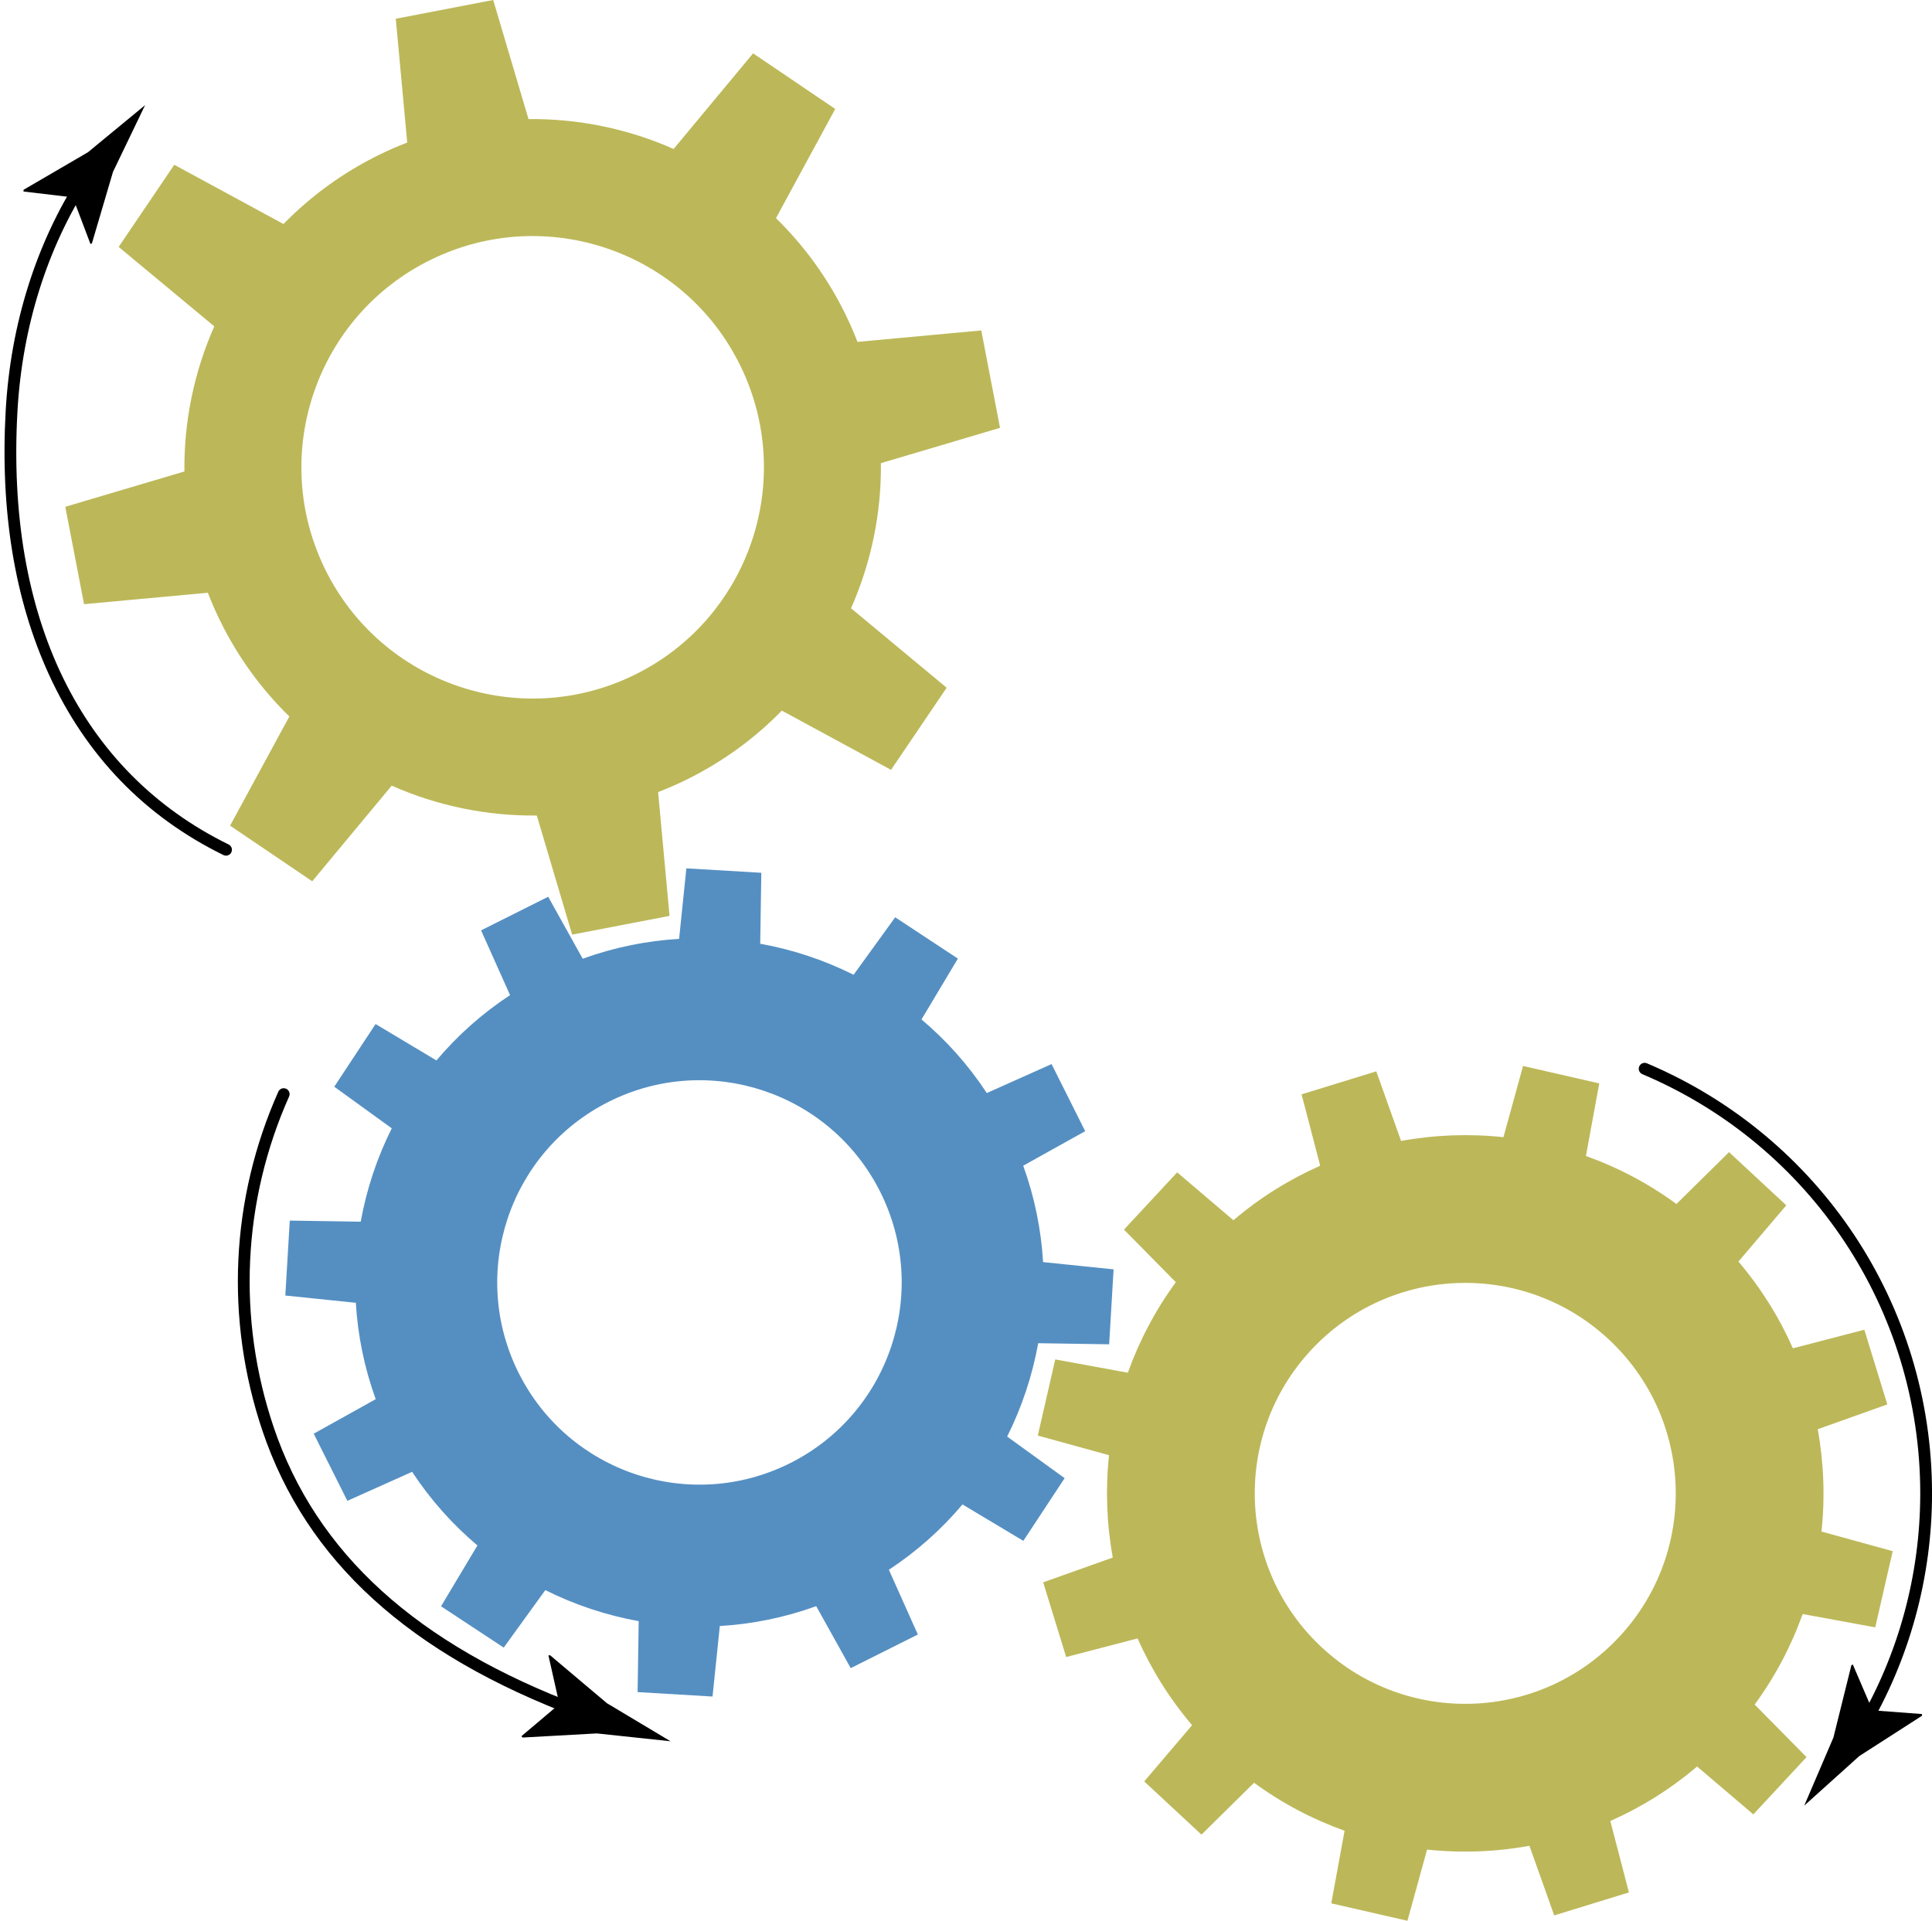 <?xml version="1.0" encoding="UTF-8"?><svg xmlns="http://www.w3.org/2000/svg" xmlns:xlink="http://www.w3.org/1999/xlink" height="978.4" preserveAspectRatio="xMidYMid meet" version="1.0" viewBox="-2.3 -0.0 984.0 978.4" width="984.0" zoomAndPan="magnify"><defs><clipPath id="a"><path d="M 526 542 L 962 542 L 962 978.379 L 526 978.379 Z M 526 542"/></clipPath><clipPath id="b"><path d="M 832 541 L 981.719 541 L 981.719 884 L 832 884 Z M 832 541"/></clipPath></defs><g><g id="change1_1"><path d="M 550.41 576.184 L 533.281 541.996 L 500.297 556.758 C 490.891 542.449 479.641 529.898 467.031 519.266 L 485.566 488.277 L 453.641 467.234 L 432.449 496.512 C 417.438 489.008 401.414 483.68 384.895 480.703 L 385.453 444.566 L 347.281 442.309 L 343.578 478.227 C 327.109 479.191 310.586 482.512 294.484 488.34 L 276.902 456.77 L 242.715 473.895 L 257.477 506.879 C 243.168 516.285 230.617 527.535 219.98 540.148 L 188.992 521.609 L 167.949 553.539 L 197.23 574.727 C 189.723 589.738 184.395 605.766 181.418 622.281 L 145.285 621.723 L 143.023 659.895 L 178.938 663.602 C 179.906 680.07 183.227 696.594 189.055 712.691 L 157.484 730.273 L 174.613 764.465 L 207.598 749.703 C 217.004 764.012 228.254 776.559 240.863 787.195 L 222.328 818.184 L 254.254 839.227 L 275.441 809.949 C 290.453 817.453 306.48 822.781 322.996 825.758 L 322.438 861.895 L 360.609 864.156 L 364.316 828.234 C 380.785 827.27 397.309 823.949 413.41 818.121 L 430.988 849.691 L 465.18 832.562 L 450.418 799.582 C 464.727 790.176 477.277 778.926 487.91 766.312 L 518.898 784.852 L 539.945 752.922 L 510.664 731.734 C 518.172 716.723 523.496 700.695 526.477 684.18 L 562.609 684.738 L 564.871 646.566 L 528.953 642.863 C 527.984 626.395 524.668 609.867 518.84 593.766 Z M 400.074 745.305 C 349.227 770.777 287.352 750.207 261.875 699.359 C 236.398 648.508 256.969 586.633 307.816 561.156 C 358.668 535.684 420.543 556.25 446.02 607.102 C 471.492 657.949 450.926 719.824 400.074 745.305" fill="#558fc2"/></g><g clip-path="url(#a)" id="change2_2"><path d="M 907.488 613.949 L 878.328 586.852 L 851.539 613.262 C 837.152 602.738 821.609 594.598 805.438 588.824 L 812.223 551.848 L 773.418 542.965 L 763.426 579.234 C 746.051 577.387 728.48 578.031 711.289 581.148 L 698.664 545.707 L 660.621 557.41 L 670.094 593.785 C 654.387 600.734 639.48 609.988 625.902 621.543 L 597.254 597.16 L 570.156 626.32 L 596.57 653.109 C 586.047 667.492 577.906 683.039 572.129 699.215 L 535.156 692.43 L 526.27 731.23 L 562.543 741.223 C 560.691 758.598 561.336 776.168 564.453 793.359 L 529.012 805.984 L 540.719 844.031 L 577.094 834.559 C 584.039 850.262 593.297 865.168 604.848 878.746 L 580.469 907.395 L 609.629 934.492 L 636.414 908.078 C 650.801 918.605 666.348 926.742 682.52 932.52 L 675.738 969.492 L 714.539 978.379 L 724.531 942.109 C 741.906 943.957 759.477 943.312 776.668 940.191 L 789.289 975.637 L 827.34 963.93 L 817.859 927.555 C 833.57 920.609 848.477 911.352 862.051 899.801 L 890.703 924.18 L 917.801 895.02 L 891.387 868.234 C 901.91 853.848 910.051 838.305 915.824 822.129 L 952.801 828.914 L 961.688 790.109 L 925.414 780.117 C 927.262 762.742 926.617 745.176 923.504 727.984 L 958.941 715.359 L 947.238 677.312 L 910.859 686.789 C 903.918 671.078 894.66 656.176 883.109 642.598 Z M 822.512 833.648 C 782.211 877.023 714.375 879.508 671 839.207 C 627.629 798.902 625.141 731.066 665.441 687.691 C 705.746 644.32 773.582 641.832 816.957 682.137 C 860.328 722.438 862.816 790.273 822.512 833.648" fill="#bcb859"/></g><g id="change2_1"><path d="M 434.43 174.141 C 432.594 169.41 430.559 164.719 428.289 160.078 C 419.109 141.32 407.051 124.918 392.918 111.117 L 423.094 55.5 L 381.262 27.176 L 340.789 75.879 C 317.664 65.652 292.445 60.379 266.883 60.664 L 248.891 -0.004 L 199.277 9.547 L 205.102 72.598 C 200.371 74.43 195.68 76.465 191.039 78.738 C 172.281 87.914 155.879 99.973 142.078 114.105 L 86.461 83.93 L 58.133 125.766 L 106.84 166.234 C 96.609 189.363 91.34 214.582 91.625 240.145 L 30.957 258.137 L 40.508 307.746 L 103.559 301.926 C 105.391 306.652 107.426 311.348 109.699 315.984 C 118.875 334.742 130.934 351.148 145.066 364.945 L 114.891 420.562 L 156.727 448.891 L 197.195 400.188 C 220.32 410.414 245.539 415.688 271.102 415.398 L 289.098 476.066 L 338.707 466.516 L 332.883 403.469 C 337.613 401.637 342.309 399.598 346.945 397.328 C 365.703 388.148 382.105 376.094 395.906 361.961 L 451.523 392.133 L 479.852 350.301 L 431.148 309.832 C 441.371 286.703 446.645 261.484 446.359 235.922 L 507.027 217.93 L 497.477 168.316 Z M 320.758 343.809 C 262.34 372.398 191.805 348.215 163.215 289.797 C 134.625 231.379 158.809 160.844 217.227 132.254 C 275.648 103.664 346.184 127.848 374.77 186.27 C 403.359 244.688 379.176 315.223 320.758 343.809" fill="#bcb859"/></g><g clip-path="url(#b)" id="change3_1"><path d="M 945.879 883.484 C 945.355 883.484 944.828 883.348 944.348 883.062 C 942.922 882.215 942.453 880.375 943.301 878.949 C 964.508 843.289 975.715 802.391 975.715 760.672 C 975.715 667.324 920.16 583.508 834.18 547.145 C 832.652 546.496 831.938 544.738 832.586 543.211 C 833.23 541.684 834.988 540.973 836.516 541.617 C 924.723 578.926 981.715 664.906 981.715 760.672 C 981.715 803.469 970.215 845.43 948.457 882.016 C 947.898 882.961 946.898 883.484 945.879 883.484" fill="inherit"/></g><g id="change3_2"><path d="M 951.387 871.176 L 976.617 873.074 L 976.586 873.957 L 944.68 894.465 C 935.332 902.879 925.988 911.293 916.641 919.703 C 921.594 908.145 926.547 896.586 931.496 885.027 L 940.637 848.219 L 941.367 847.832 L 951.387 871.176" fill="inherit"/></g><g id="change3_3"><path d="M 112.824 435.848 C 112.379 435.848 111.93 435.746 111.504 435.539 C 71.469 415.891 41.574 384.973 22.645 343.633 C 5.152 305.438 -2.266 260.199 0.598 209.172 C 3.059 165.359 16.027 124.078 38.094 89.797 C 38.992 88.402 40.848 88 42.242 88.898 C 43.637 89.793 44.035 91.648 43.141 93.043 C 21.633 126.453 8.992 166.727 6.59 209.508 C 0.676 314.852 38.871 393.211 114.148 430.152 C 115.633 430.883 116.246 432.68 115.52 434.168 C 114.996 435.23 113.93 435.848 112.824 435.848" fill="inherit"/></g><g id="change3_4"><path d="M 34.777 100.531 L 9.652 97.543 L 9.723 96.66 L 42.488 77.555 C 52.188 69.555 61.891 61.555 71.594 53.555 C 66.145 64.887 60.695 76.219 55.246 87.555 L 44.523 123.934 L 43.777 124.289 L 34.777 100.531" fill="inherit"/></g><g id="change3_5"><path d="M 292.672 874.855 C 292.32 874.855 291.969 874.793 291.621 874.664 C 206.117 842.68 153.699 794.965 131.371 728.789 C 112.234 672.062 115.105 610.727 139.453 556.078 C 140.129 554.562 141.902 553.883 143.414 554.559 C 144.93 555.234 145.609 557.008 144.938 558.52 C 121.199 611.785 118.402 671.574 137.059 726.871 C 158.77 791.227 210.016 837.73 293.723 869.043 C 295.273 869.625 296.062 871.352 295.48 872.902 C 295.031 874.109 293.887 874.855 292.672 874.855" fill="inherit"/></g><g id="change3_6"><path d="M 282.605 868.012 L 263.277 884.344 L 263.824 885.043 L 301.695 882.941 C 314.199 884.273 326.703 885.609 339.207 886.938 C 328.414 880.48 317.625 874.023 306.836 867.566 L 277.844 843.109 L 277.027 843.227 L 282.605 868.012" fill="inherit"/></g></g></svg>